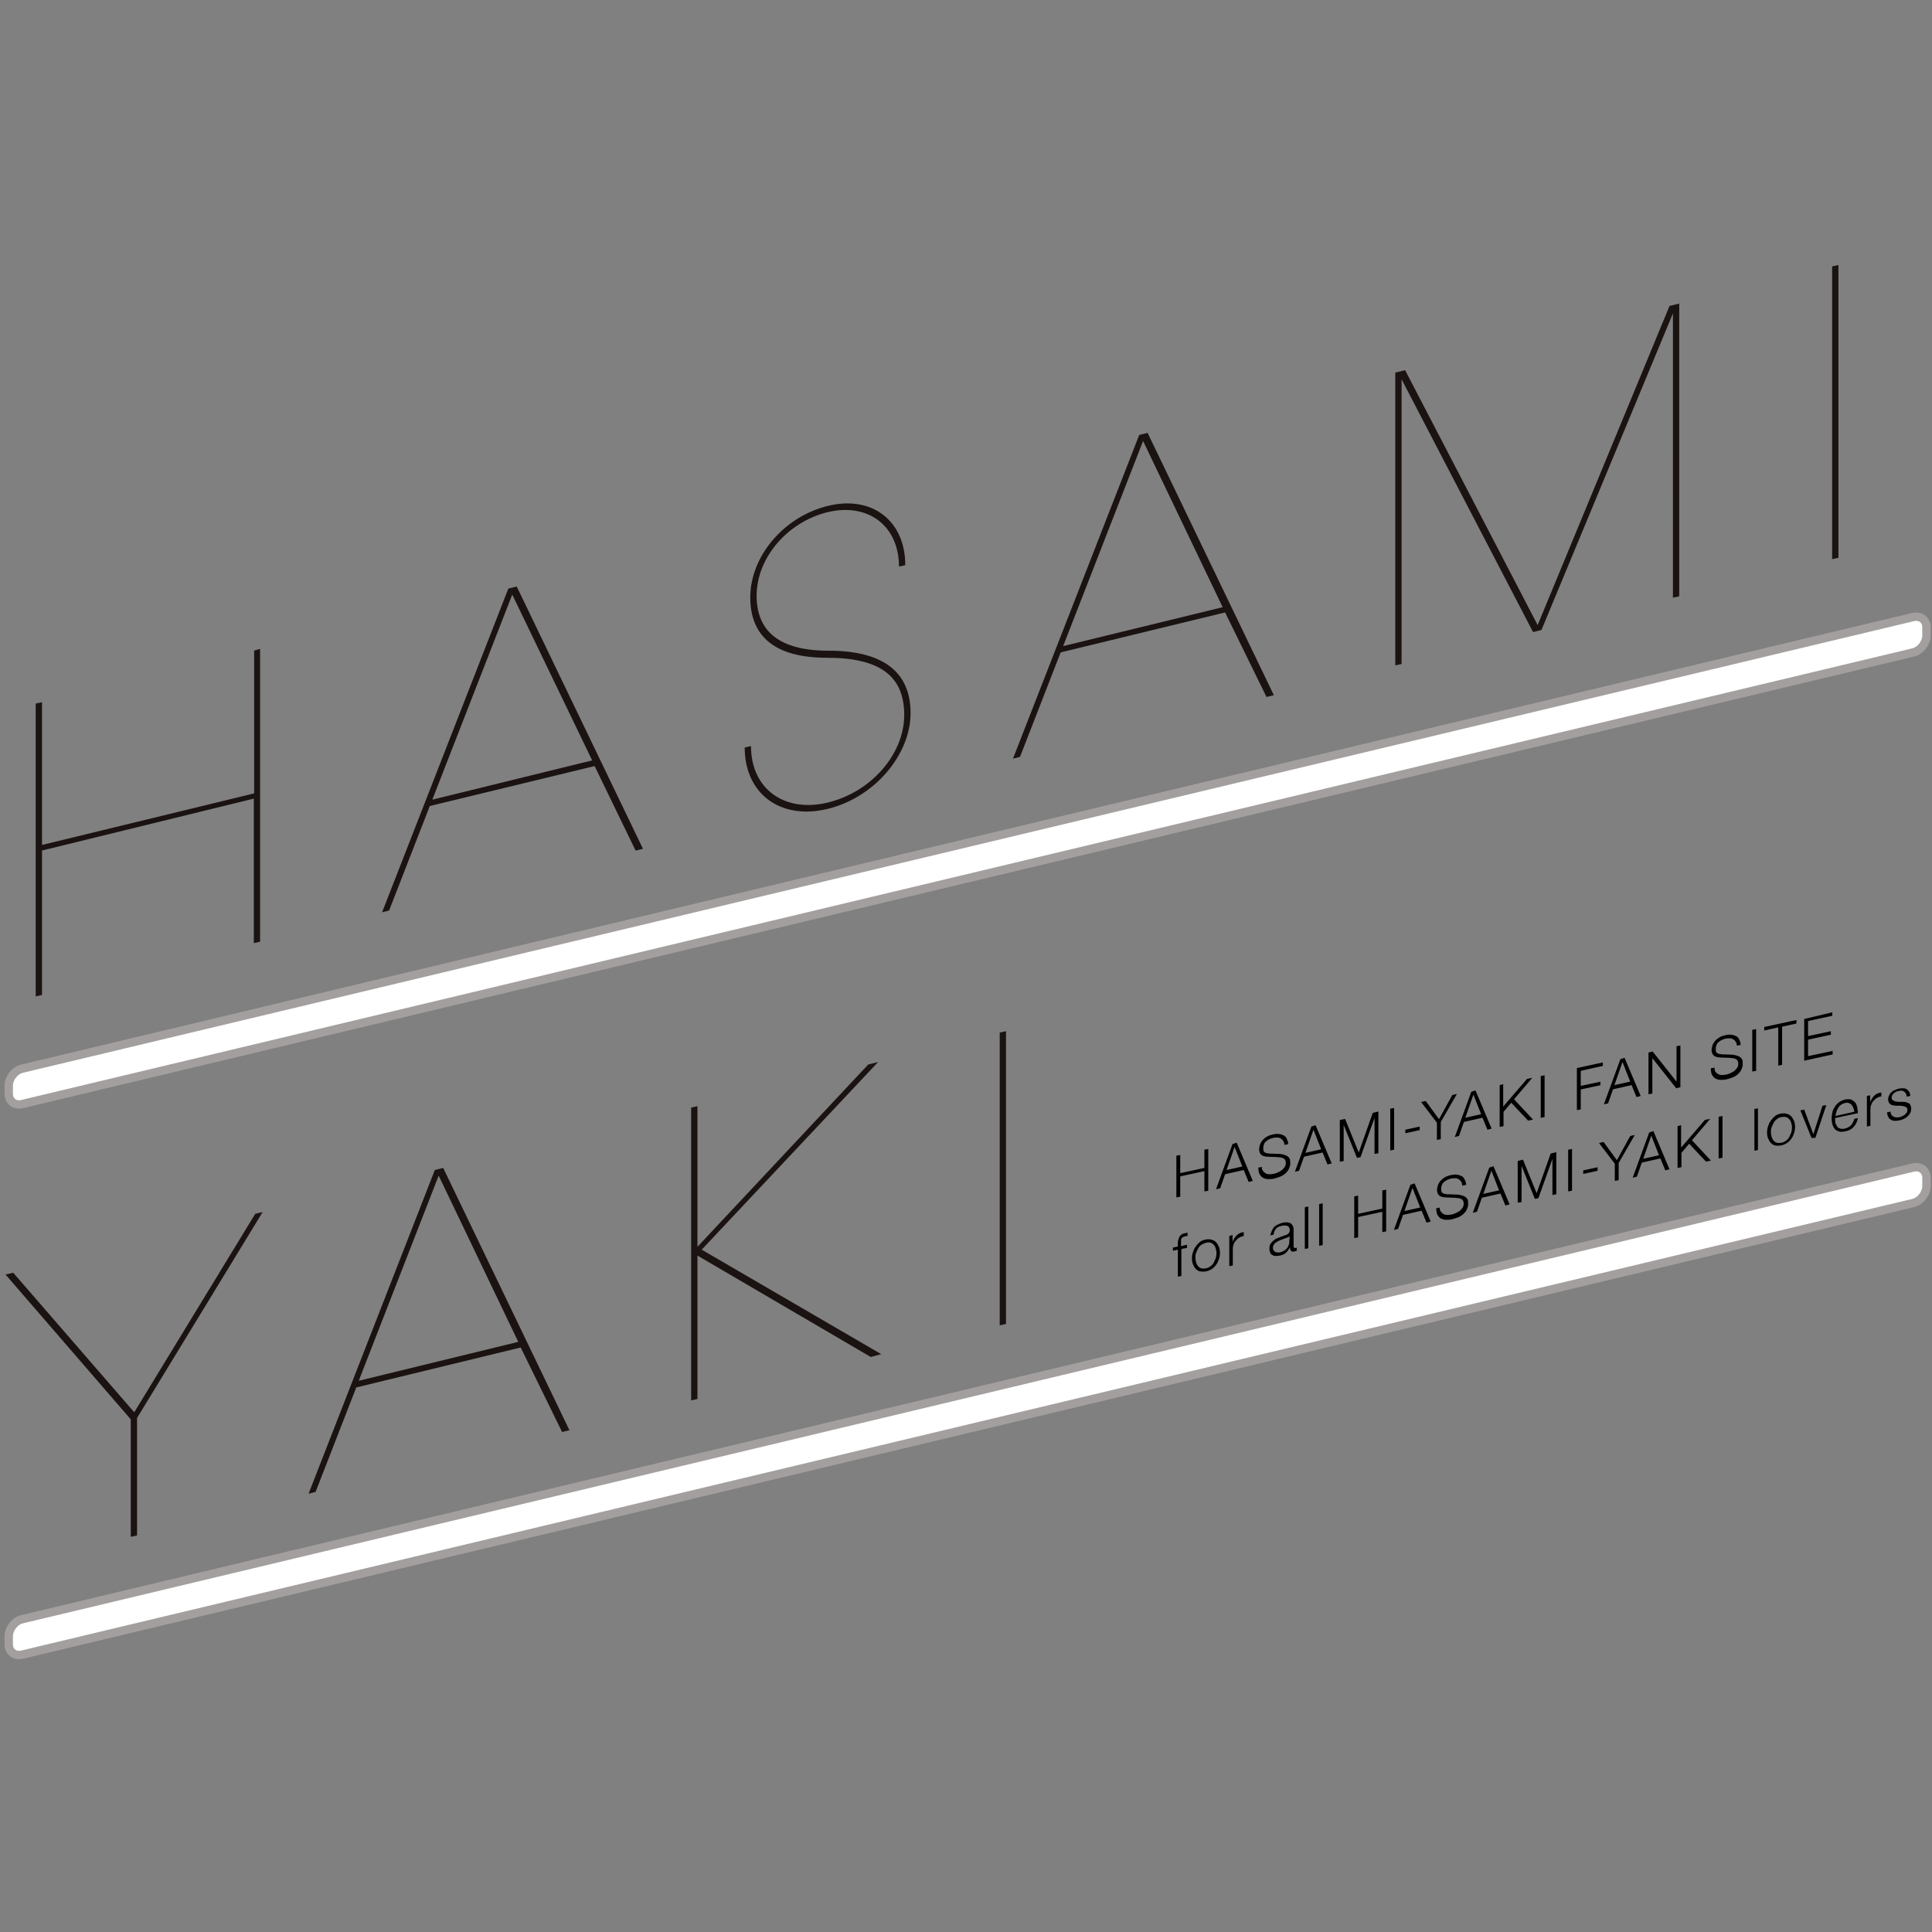 <?xml version="1.0" encoding="UTF-8"?><svg id="a" xmlns="http://www.w3.org/2000/svg" viewBox="0 0 350 350"><rect x="0" y="0" width="350" height="350" fill="#808080" stroke="none"/><defs><style>.b{fill:none;stroke:#a29f9e;stroke-miterlimit:10;stroke-width:1.52px;}.c{fill:#fff;}.d{fill:#1a1311;}</style></defs><path class="d" d="M47.12,117.56v53.04l-1.14,.25v-26.17l-38.37,9.4v26.17l-1.14,.25v-53.04l1.14-.25v25.86l38.43-9.34v-25.86l1.08-.32Zm60.6,21.22l-29.86,7.24-7.37,18.93-1.27,.32,22.87-58.64,1.52-.38,22.87,47.52-1.33,.32-7.43-15.31h0Zm-.44-1.02l-14.48-30.05-14.48,37.16,28.97-7.12h0Zm27.63-2.35l1.14-.25c0,7.75,6.04,12.13,13.91,10.23s13.85-8.77,13.85-15.88-4.51-10.35-13.98-10.35-13.91-3.88-13.91-10.93c0-7.43,6.04-14.61,14.04-16.58s14.04,2.67,14.04,10.74l-1.14,.25c0-7.37-5.59-11.63-12.96-9.85-7.24,1.78-12.83,8.26-12.83,15.12,0,6.48,4.13,9.97,13.02,9.97,9.85,0,14.87,3.81,14.87,11.31s-6.48,15.25-14.99,17.34c-8.58,2.1-15.06-2.73-15.06-11.12h0Zm87.03-24.46l-29.79,7.24-7.37,18.93-1.27,.32,22.87-58.64,1.52-.38,22.87,47.52-1.33,.32-7.5-15.31Zm-.44-.95l-14.42-30.11-14.48,37.16,28.9-7.05Zm82.71-55.01v53.04l-1.14,.25V56.77l-23.82,57.36-1.52,.38-23.82-45.8v51.58l-1.14,.25v-53.04l1.78-.44,24.01,46.18,23.89-57.81,1.78-.44Zm27.7-6.73l1.14-.25v53.04l-1.14,.25V48.25Z"/><path d="M213.81,209.23v3.3l4.38-.95v-3.3l.7-.13v7.56l-.7,.13v-3.68l-4.38,.95v3.68l-.7,.13v-7.56l.7-.13Zm10.23-2.22l2.92,6.92-.76,.19-.89-2.16-3.37,.76-.89,2.54-.76,.19,2.99-8.19,.76-.25h0Zm1.02,4.32l-1.4-3.56-1.46,4.19,2.86-.64Zm3.68,.7c.13,.25,.32,.38,.51,.51,.19,.13,.44,.19,.76,.19s.64-.06,.95-.13c.19-.06,.38-.13,.64-.25s.44-.25,.64-.38c.19-.19,.38-.38,.51-.57,.13-.25,.19-.44,.19-.76,0-.19-.06-.38-.13-.51s-.19-.25-.38-.32c-.13-.06-.32-.13-.51-.13s-.38-.06-.51-.06l-1.65-.06c-.19,0-.44-.06-.64-.06-.19-.06-.38-.13-.51-.19-.13-.13-.25-.25-.38-.44-.06-.19-.13-.44-.13-.7,0-.19,.06-.38,.13-.7,.06-.25,.19-.51,.38-.76,.19-.25,.44-.51,.76-.7,.32-.25,.76-.38,1.27-.51,.38-.06,.7-.13,1.02-.06,.32,0,.64,.13,.89,.25s.44,.32,.57,.64c.13,.25,.25,.57,.25,.95l-.7,.13c0-.32-.06-.51-.19-.7-.13-.19-.25-.32-.44-.44-.19-.13-.38-.19-.64-.19s-.51,0-.76,.06c-.25,.06-.44,.13-.7,.25s-.44,.25-.57,.38c-.19,.13-.32,.32-.38,.57-.13,.19-.13,.44-.13,.76,0,.19,0,.32,.06,.44s.13,.19,.25,.25,.25,.13,.38,.13,.25,.06,.44,.06l1.78,.06c.25,0,.51,.06,.76,.13s.44,.13,.64,.25,.32,.25,.44,.44,.13,.44,.13,.76v.32c0,.13-.06,.32-.13,.51s-.13,.38-.25,.57c-.13,.19-.32,.38-.51,.57s-.44,.32-.76,.51c-.32,.13-.7,.25-1.14,.38s-.83,.13-1.21,.13-.7-.13-.95-.25c-.25-.13-.44-.38-.64-.7-.13-.32-.19-.7-.19-1.14l.7-.13c-.13,.06-.06,.38,.06,.64h0Zm9.59-8.19l2.92,6.92-.76,.19-.89-2.16-3.37,.76-.89,2.54-.76,.19,2.99-8.19,.76-.25h0Zm1.02,4.38l-1.4-3.56-1.46,4.19,2.86-.64Zm4.32-5.53l2.48,6.1,2.54-7.18,1.02-.25v7.56l-.7,.13v-6.54l-2.54,7.12-.64,.13-2.41-5.97v6.54l-.7,.13v-7.56l.95-.19Zm8.89-1.97v7.56l-.7,.13v-7.56l.7-.13Zm2.03,3.94l2.6-.57v.64l-2.6,.57v-.64Zm2.86-5.02l.83-.19,2.41,3.3,2.41-4.38,.83-.19-2.92,5.08v3.11l-.7,.13v-3.11l-2.86-3.75h0Zm9.85-2.1l2.92,6.92-.76,.19-.89-2.16-3.37,.76-.89,2.54-.76,.19,2.99-8.19,.76-.25h0Zm1.02,4.32l-1.4-3.56-1.46,4.19,2.86-.64Zm4-5.46v4.07l4.32-5.02,.95-.19-3.3,3.88,3.43,3.68-.89,.19-3.05-3.24-1.4,1.65v2.6l-.7,.13v-7.56l.64-.19h0Zm7.5-1.59v7.56l-.7,.13v-7.56l.7-.13Zm10.55-2.35v.64l-4,.89v2.73l3.56-.76v.64l-3.56,.76v3.62l-.7,.13v-7.62l4.7-1.02h0Zm3.94-.83l2.92,6.92-.76,.19-.89-2.16-3.37,.76-.89,2.54-.76,.19,2.99-8.19,.76-.25h0Zm1.02,4.32l-1.4-3.56-1.46,4.19,2.86-.64Zm4.07-5.46l4.32,5.46v-6.42l.7-.13v7.56l-.76,.19-4.32-5.46v6.42l-.7,.13v-7.56l.76-.19Zm11.31,3.56c.13,.25,.32,.38,.51,.51s.44,.19,.76,.19,.64-.06,.95-.13c.19-.06,.38-.13,.64-.25s.44-.25,.64-.38c.19-.19,.38-.38,.51-.57s.19-.44,.19-.76c0-.19-.06-.38-.13-.51s-.19-.25-.38-.32c-.13-.06-.32-.13-.51-.13s-.38-.06-.51-.06l-1.65-.06c-.19,0-.44-.06-.64-.06-.19-.06-.38-.13-.51-.19-.13-.13-.25-.25-.38-.44-.06-.19-.13-.44-.13-.7,0-.19,.06-.38,.13-.7,.06-.25,.19-.51,.38-.76s.44-.51,.76-.7c.32-.25,.76-.38,1.27-.51,.38-.06,.7-.13,1.02-.06,.32,0,.64,.13,.89,.25s.44,.32,.57,.64c.13,.25,.25,.57,.25,.95l-.7,.13c0-.32-.06-.51-.19-.7-.13-.19-.25-.32-.44-.44-.19-.13-.38-.19-.64-.19s-.51,0-.76,.06c-.25,.06-.44,.13-.7,.25s-.44,.25-.57,.38c-.19,.13-.32,.32-.38,.57-.13,.19-.13,.44-.13,.76,0,.19,0,.32,.06,.44s.13,.19,.25,.25,.25,.13,.38,.13,.25,.06,.44,.06l1.78,.06c.25,0,.51,.06,.76,.13,.25,.06,.44,.13,.64,.25s.32,.25,.44,.44,.13,.44,.13,.76v.32c0,.13-.06,.32-.13,.51s-.13,.38-.25,.57-.32,.38-.51,.57c-.19,.19-.44,.32-.76,.51-.32,.13-.7,.25-1.14,.38s-.83,.13-1.21,.13-.7-.13-.95-.25-.44-.38-.64-.7c-.13-.32-.19-.7-.19-1.14l.7-.13c-.06,.13,0,.44,.06,.64h0Zm7.43-7.62v7.56l-.7,.13v-7.56l.7-.13Zm7.31-1.65v.64l-2.6,.57v6.92l-.7,.13v-6.92l-2.54,.57v-.64l5.84-1.27h0Zm6.48-1.4v.64l-4.38,.95v2.73l4.13-.89v.64l-4.13,.89v2.99l4.45-.95v.64l-5.15,1.14v-7.56l5.08-1.21Zm-117.91,42.88v4.89l-.64,.13v-4.89l-.89,.19v-.57l.89-.19v-.51c0-.25,0-.44,.06-.64l.19-.57c.13-.19,.25-.32,.38-.44,.19-.13,.38-.19,.64-.25,.13,0,.19-.06,.25-.06h.25v.57h-.25c-.06,0-.13,0-.25,.06-.19,.06-.32,.13-.44,.19-.13,.06-.19,.19-.19,.25-.06,.13-.06,.19-.06,.38v.95l1.08-.25v.57l-1.02,.19Zm5.53-1.65c.32,.06,.57,.25,.76,.44s.38,.51,.51,.83c.13,.32,.19,.7,.19,1.08s-.06,.76-.19,1.14c-.13,.38-.25,.7-.51,1.02-.19,.32-.51,.57-.76,.76-.32,.19-.7,.38-1.08,.44s-.76,.06-1.08,0-.57-.25-.76-.44-.38-.51-.51-.83c-.13-.32-.19-.7-.19-1.08s.06-.76,.19-1.14c.13-.38,.25-.7,.51-1.02,.19-.32,.51-.57,.76-.83,.32-.25,.7-.38,1.08-.44s.76-.06,1.08,.06h0Zm-1.91,.89c-.25,.19-.44,.38-.57,.64-.13,.25-.25,.51-.38,.83s-.13,.57-.13,.89,.06,.57,.13,.83,.19,.51,.38,.7c.13,.19,.38,.32,.57,.38,.25,.06,.51,.06,.83,0s.57-.19,.83-.38,.44-.38,.57-.64c.13-.25,.25-.51,.38-.83,.06-.32,.13-.57,.13-.89s-.06-.57-.13-.83-.19-.51-.38-.7c-.13-.19-.38-.32-.57-.38-.25-.06-.51-.06-.83,0-.32,.13-.57,.25-.83,.38Zm5.65-1.78v1.27c.19-.51,.44-.89,.76-1.21s.76-.51,1.27-.57v.7c-.32,.06-.57,.13-.83,.32-.25,.13-.44,.32-.64,.57-.19,.19-.32,.44-.38,.7-.13,.25-.13,.57-.13,.83v2.92l-.64,.13v-5.46l.57-.19h0Zm7.12-.76c.13-.25,.25-.51,.44-.7s.38-.32,.7-.44c.25-.13,.51-.25,.83-.32,.25-.06,.44-.06,.7-.06s.44,.06,.64,.13,.32,.25,.44,.44c.13,.19,.19,.51,.19,.83v2.92c0,.25,.13,.38,.38,.32,.06,0,.13-.06,.19-.06v.57c-.06,0-.13,.06-.19,.06s-.13,.06-.25,.06c-.19,.06-.32,.06-.38,0-.13,0-.19-.06-.25-.13s-.06-.19-.13-.25v-.38l-.38,.57c-.13,.19-.25,.32-.38,.44s-.32,.25-.51,.32-.44,.19-.7,.19c-.25,.06-.51,.06-.7,.06s-.38-.06-.57-.19c-.19-.06-.32-.25-.38-.44-.06-.19-.13-.38-.13-.7,0-.38,.06-.7,.25-.95s.38-.44,.64-.64,.57-.32,.89-.44,.7-.25,1.02-.38c.13-.06,.25-.06,.38-.13s.19-.13,.25-.19c.06-.06,.13-.13,.19-.25,.06-.13,.06-.25,.06-.38,0-.25-.06-.38-.13-.51-.06-.13-.19-.19-.32-.25s-.25-.06-.44-.06-.38,0-.57,.06c-.44,.06-.76,.25-1.02,.51s-.38,.64-.44,1.08l-.64,.13c.13-.25,.19-.57,.32-.83h0Zm3.24,.95c-.06,.06-.13,.19-.25,.19-.13,.06-.19,.13-.32,.13-.25,.13-.57,.19-.83,.32-.32,.13-.57,.19-.83,.38-.25,.13-.44,.25-.57,.44-.13,.19-.25,.38-.25,.7,0,.19,.06,.32,.13,.44s.13,.19,.25,.25c.13,.06,.25,.13,.38,.13h.44c.25-.06,.51-.13,.7-.25,.25-.13,.44-.25,.57-.44,.19-.19,.32-.38,.38-.64,.13-.25,.13-.51,.13-.76l.06-.89h0Zm3.37-5.34v7.56l-.64,.13v-7.56l.64-.13Zm2.6-.57v7.56l-.64,.13v-7.56l.64-.13Zm6.42-1.4v3.3l4.38-.95v-3.3l.7-.13v7.56l-.7,.13v-3.68l-4.38,.95v3.68l-.7,.13v-7.56l.7-.13Zm10.23-2.22l2.92,6.92-.76,.19-.89-2.16-3.37,.76-.89,2.54-.76,.19,2.99-8.19,.76-.25h0Zm1.02,4.38l-1.4-3.56-1.46,4.19,2.86-.64Zm3.68,.64c.13,.25,.32,.38,.51,.51,.19,.13,.44,.19,.76,.19s.64-.06,.95-.13c.19-.06,.38-.13,.64-.25s.44-.25,.64-.38c.19-.19,.38-.38,.51-.57,.13-.25,.19-.44,.19-.76,0-.19-.06-.38-.13-.51-.06-.13-.19-.25-.38-.32-.13-.06-.32-.13-.51-.13s-.38-.06-.51-.06l-1.65-.06c-.19,0-.44-.06-.64-.06-.19-.06-.38-.13-.51-.19-.13-.13-.25-.25-.38-.44-.06-.19-.13-.44-.13-.7,0-.19,.06-.38,.13-.7,.06-.25,.19-.51,.38-.76,.19-.25,.44-.51,.76-.7,.32-.25,.76-.38,1.27-.51,.38-.06,.7-.13,1.02-.06,.32,0,.64,.13,.89,.25s.44,.32,.57,.64c.13,.25,.25,.57,.25,.95l-.7,.13c0-.32-.06-.51-.19-.7-.13-.19-.25-.32-.44-.44-.19-.13-.38-.19-.64-.19s-.51,0-.76,.06c-.25,.06-.44,.13-.7,.25-.25,.13-.44,.25-.57,.38-.19,.13-.32,.32-.38,.57-.13,.19-.13,.44-.13,.76,0,.19,0,.32,.06,.44s.13,.19,.25,.25c.13,.06,.25,.13,.38,.13s.25,.06,.44,.06l1.78,.06c.25,0,.51,.06,.76,.13,.25,.06,.44,.13,.64,.25,.19,.13,.32,.25,.44,.44,.13,.19,.13,.44,.13,.76v.32c0,.13-.06,.32-.13,.51s-.13,.38-.25,.57c-.13,.19-.32,.38-.51,.57s-.44,.32-.76,.51c-.32,.13-.7,.25-1.14,.38s-.83,.13-1.21,.13-.7-.13-.95-.25c-.25-.13-.44-.38-.64-.7-.13-.32-.19-.7-.19-1.14l.7-.13c-.13,.06-.06,.38,.06,.64h0Zm9.59-8.13l2.92,6.92-.76,.19-.89-2.16-3.37,.76-.89,2.54-.76,.19,2.99-8.19,.76-.25h0Zm1.02,4.38l-1.4-3.56-1.46,4.19,2.86-.64Zm4.32-5.59l2.48,6.1,2.54-7.18,1.02-.25v7.62l-.7,.13v-6.54l-2.54,7.12-.64,.13-2.41-5.97v6.54l-.7,.13v-7.56l.95-.25h0Zm8.89-1.91v7.56l-.7,.13v-7.56l.7-.13h0Zm2.03,3.88l2.6-.57v.64l-2.6,.57v-.64Zm2.86-4.96l.83-.19,2.41,3.3,2.41-4.38,.83-.19-2.92,5.08v3.11l-.7,.13v-3.11l-2.86-3.75h0Zm9.85-2.16l2.92,6.92-.76,.19-.89-2.16-3.37,.76-.89,2.54-.76,.19,2.99-8.19,.76-.25h0Zm1.02,4.38l-1.4-3.56-1.46,4.19,2.86-.64Zm4-5.46v4.07l4.32-5.02,.95-.19-3.3,3.88,3.43,3.68-.89,.19-3.05-3.24-1.4,1.65v2.6l-.7,.13v-7.56l.64-.19h0Zm7.5-1.65v7.56l-.7,.13v-7.56l.7-.13Zm6.42-1.4v7.56l-.64,.13v-7.56l.64-.13Zm5.27,1.02c.32,.06,.57,.25,.76,.44,.19,.19,.38,.51,.51,.83,.13,.32,.19,.7,.19,1.08s-.06,.76-.19,1.14c-.13,.38-.25,.7-.51,1.02-.19,.32-.51,.57-.76,.76-.32,.19-.7,.38-1.08,.44s-.76,.06-1.08,0-.57-.25-.76-.44c-.19-.19-.38-.51-.51-.83-.13-.32-.19-.7-.19-1.08s.06-.76,.19-1.14c.13-.38,.25-.7,.51-1.02,.19-.32,.51-.57,.76-.83,.32-.25,.7-.38,1.08-.44s.76-.06,1.08,.06Zm-1.84,.95c-.25,.19-.44,.38-.57,.64-.13,.25-.25,.51-.38,.83s-.13,.57-.13,.89,.06,.57,.13,.83,.19,.51,.38,.7c.13,.19,.38,.32,.57,.38,.25,.06,.51,.06,.83,0s.57-.19,.83-.38,.44-.38,.57-.64c.13-.25,.25-.51,.38-.83,.06-.32,.13-.57,.13-.89s-.06-.57-.13-.83-.19-.51-.38-.7c-.13-.19-.38-.32-.57-.38-.25-.06-.51-.06-.83,0-.38,.06-.64,.19-.83,.38Zm4.96-1.72l1.65,4.45,1.65-5.15,.7-.13-1.97,5.91-.7,.06-2.03-5.02,.7-.13h0Zm5.65,2.41c.06,.25,.19,.44,.32,.64s.32,.32,.57,.38c.19,.06,.51,.06,.83,0,.44-.13,.83-.32,1.14-.64,.25-.32,.44-.7,.57-1.14l.64-.13c-.13,.64-.38,1.21-.76,1.59-.38,.44-.89,.7-1.59,.83-.44,.06-.76,.13-1.08,0-.32-.06-.57-.25-.76-.44-.19-.25-.32-.51-.44-.83-.06-.32-.13-.7-.13-1.08s.06-.7,.13-1.08c.06-.38,.25-.7,.44-1.02s.44-.57,.76-.83,.7-.38,1.08-.51c.44-.06,.76-.06,1.08,0,.32,.13,.57,.32,.76,.51,.19,.25,.32,.57,.38,.89,.06,.38,.13,.7,.13,1.08l-4.13,.89c0,.38,0,.64,.06,.89h0Zm3.24-2.73c-.06-.19-.19-.38-.32-.57-.13-.13-.32-.25-.51-.32s-.44-.06-.7,0c-.25,.06-.51,.19-.7,.32s-.38,.32-.51,.57c-.13,.19-.25,.44-.32,.7l-.19,.76,3.43-.76c-.06-.25-.06-.51-.19-.7h0Zm3.05-2.29v1.27c.19-.51,.44-.89,.76-1.21s.76-.51,1.27-.57v.7c-.32,.06-.57,.13-.83,.32-.25,.13-.44,.32-.64,.57-.19,.19-.32,.44-.38,.7-.13,.25-.13,.57-.13,.83v2.92l-.64,.13v-5.53l.57-.13h0Zm6.42-.38c-.06-.13-.19-.25-.32-.32s-.25-.13-.44-.13-.32,0-.51,.06c-.13,0-.32,.06-.44,.13-.13,.06-.25,.13-.38,.25-.13,.13-.25,.19-.32,.38-.06,.13-.13,.32-.13,.44s.06,.25,.13,.38c.06,.06,.19,.13,.25,.19,.13,.06,.25,.06,.38,.13,.13,0,.25,0,.38,.06h.89c.19,0,.38,0,.57,.06,.19,.06,.32,.13,.51,.19,.13,.06,.25,.19,.32,.38,.06,.13,.13,.38,.13,.57,0,.32-.06,.57-.19,.83-.13,.25-.32,.44-.51,.64s-.44,.32-.7,.44c-.25,.13-.51,.19-.76,.25-.64,.13-1.14,.13-1.52-.13-.38-.19-.64-.64-.7-1.33l.64-.13c0,.44,.19,.76,.51,.89,.32,.19,.64,.19,1.08,.13,.13-.06,.32-.06,.51-.19,.19-.06,.32-.19,.44-.25l.38-.38c.06-.13,.13-.32,.13-.51s-.06-.32-.13-.38c-.06-.06-.13-.19-.25-.19-.13-.06-.25-.06-.38-.13-.13,0-.25,0-.44-.06h-.83c-.19,0-.38-.06-.57-.06-.19-.06-.32-.06-.44-.19-.13-.06-.25-.19-.32-.32s-.13-.32-.13-.57,.06-.51,.19-.76,.25-.44,.44-.57c.19-.19,.38-.32,.64-.38,.25-.13,.44-.19,.7-.25s.51-.06,.76-.06,.44,.06,.64,.19,.32,.25,.44,.44,.19,.44,.19,.76l-.64,.13c-.06-.32-.06-.44-.19-.64h0Z"/><path class="d" d="M47.57,219.59l-22.74,37.29v21.28l-1.14,.25v-21.28L1,230.89l1.4-.32,21.92,25.28,21.92-35.96,1.33-.32h0Zm46.76,24.52l-29.79,7.24-7.37,18.93-1.27,.32,22.87-58.64,1.52-.38,22.87,47.52-1.33,.32-7.5-15.31h0Zm-.44-1.02l-14.42-30.11-14.48,37.16,28.9-7.05Zm63.84,2.73l-31.38-18.36v25.98l-1.14,.25v-53.04l1.14-.25v25.47l30.94-33.03,1.78-.44-31.95,33.99,32.53,18.93-1.91,.51h0Zm23.38-58.76l1.14-.25v53.04l-1.14,.25v-53.04Z"/><g><path class="c" d="M349,113.69c0-1.4-1.08-2.22-2.41-1.91L3.99,193.6c-1.33,.32-2.41,1.72-2.41,3.11v1.4c0,1.4,1.08,2.22,2.41,1.91L346.59,118.2c1.33-.32,2.41-1.72,2.41-3.11v-1.4Z"/><path class="b" d="M349,113.69c0-1.4-1.08-2.22-2.41-1.91L3.99,193.6c-1.33,.32-2.41,1.72-2.41,3.11v1.4c0,1.4,1.08,2.22,2.41,1.91L346.59,118.2c1.33-.32,2.41-1.72,2.41-3.11v-1.4Z"/></g><g><path class="c" d="M349,213.42c0-1.4-1.08-2.22-2.41-1.91L3.99,293.34c-1.33,.32-2.41,1.72-2.41,3.11v1.4c0,1.4,1.08,2.22,2.41,1.91l342.6-81.82c1.33-.32,2.41-1.72,2.41-3.11v-1.4Z"/><path class="b" d="M349,213.42c0-1.4-1.08-2.22-2.41-1.91L3.99,293.34c-1.33,.32-2.41,1.72-2.41,3.11v1.4c0,1.4,1.08,2.22,2.41,1.91l342.6-81.82c1.33-.32,2.41-1.72,2.41-3.11v-1.4Z"/></g></svg>
